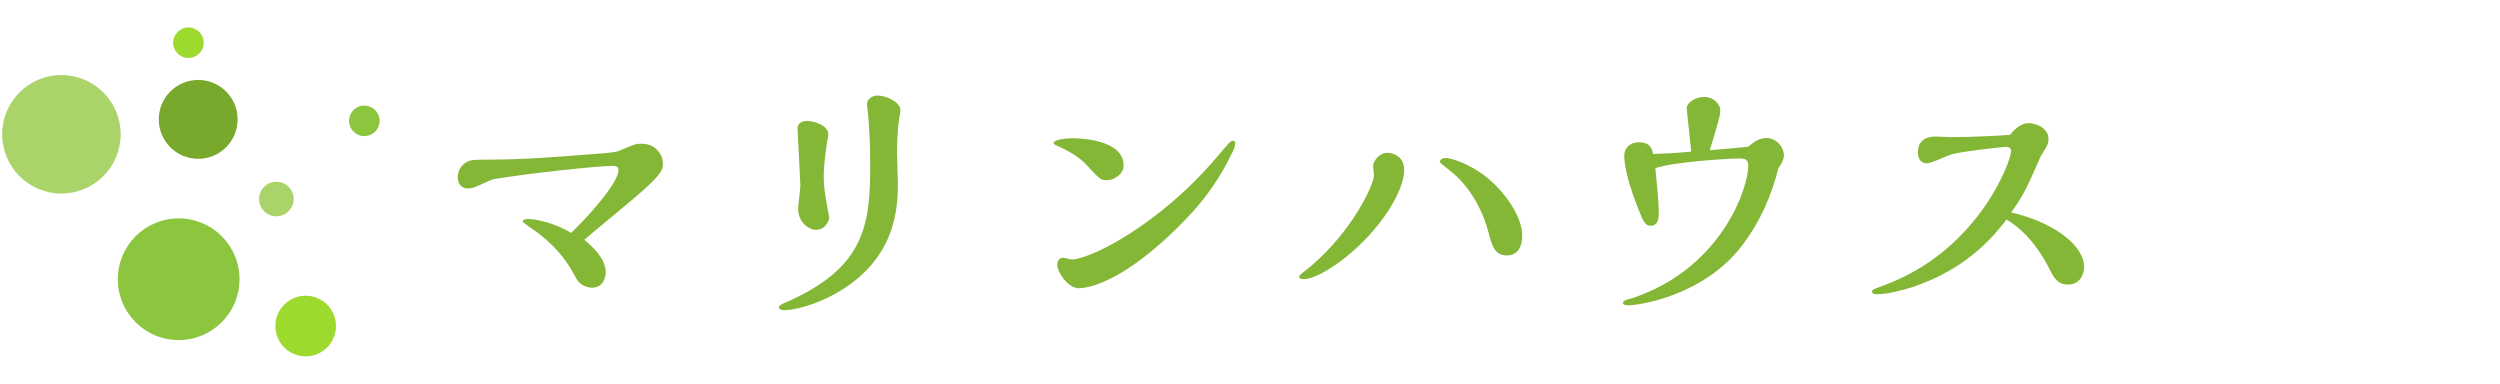<?xml version="1.0" encoding="utf-8"?>
<!-- Generator: Adobe Illustrator 19.0.0, SVG Export Plug-In . SVG Version: 6.00 Build 0)  -->
<svg version="1.1" id="レイヤー_1" xmlns="http://www.w3.org/2000/svg" xmlns:xlink="http://www.w3.org/1999/xlink" x="0px"
	 y="0px" width="228px" height="35px" viewBox="0 0 228 35" enable-background="new 0 0 228 35" xml:space="preserve">
<circle fill="#78A82C" cx="18.076" cy="10.888" r="3.596"/>
<circle fill="#AAD36A" cx="5.601" cy="12.247" r="5.402"/>
<circle fill="#8CC63F" cx="16.294" cy="25.465" r="5.55"/>
<circle fill="#9CDB2E" cx="27.878" cy="29.734" r="2.766"/>
<circle fill="#AAD36A" cx="25.205" cy="18.15" r="1.577"/>
<circle fill="#9CDB2E" cx="17.186" cy="3.893" r="1.393"/>
<circle fill="#8CC63F" cx="33.226" cy="11.021" r="1.393"/>
<g>
	<path fill="#85B737" d="M44.446,16.563c-1.248,0.572-1.379,0.624-1.795,0.624c-0.494,0-0.91-0.364-0.91-1.04
		c0-0.546,0.313-1.092,0.832-1.378c0.391-0.208,0.832-0.208,1.795-0.208c3.483,0,6.552-0.26,10.868-0.598
		c0.26-0.026,0.962-0.104,1.17-0.182c1.508-0.65,1.586-0.676,2.106-0.676c1.248,0,1.949,0.962,1.949,1.846
		c0,0.546-0.233,0.988-1.819,2.418c-0.729,0.677-4.524,3.771-5.356,4.498c0.754,0.624,1.95,1.717,1.95,2.938
		c0,0.754-0.39,1.43-1.222,1.43c-0.416,0-1.118-0.182-1.457-0.832c-0.676-1.248-1.403-2.521-3.458-4.134
		c-0.233-0.182-1.43-0.962-1.43-1.066c0-0.155,0.208-0.233,0.468-0.233c0.807,0,2.574,0.416,3.952,1.273
		c1.898-1.846,4.316-4.654,4.316-5.72c0-0.39-0.312-0.39-0.572-0.39c-1.403,0-7.644,0.676-10.738,1.196
		C44.888,16.354,44.731,16.433,44.446,16.563z"/>
	<path fill="#85B737" d="M79.364,14.847c0-1.872-0.13-3.718-0.182-4.29c-0.026-0.156-0.104-0.91-0.104-1.066
		c0-0.572,0.624-0.78,0.937-0.78c0.779,0,2.105,0.572,2.105,1.352c0,0.078,0,0.13-0.078,0.52c-0.078,0.442-0.233,1.586-0.233,3.328
		c0,0.39,0.077,2.34,0.077,2.782c0,2.21-0.104,7.333-6.344,10.427c-2.158,1.065-3.771,1.17-3.952,1.17c-0.078,0-0.546,0-0.546-0.234
		c0-0.156,0.052-0.182,0.364-0.364C79,24.467,79.364,20.437,79.364,14.847z M75.126,16.095c0,0.728,0.026,1.248,0.416,3.302
		c0,0.052,0.052,0.26,0.078,0.39c0,0.521-0.494,1.171-1.17,1.171c-0.858,0-1.664-0.858-1.664-1.898c0-0.313,0.208-1.794,0.208-2.132
		s-0.261-5.044-0.261-5.227c0-0.598,0.677-0.676,0.858-0.676c0.65,0,1.95,0.416,1.95,1.222c0,0.13-0.052,0.416-0.078,0.494
		C75.36,13.442,75.126,14.847,75.126,16.095z"/>
	<path fill="#85B737" d="M100.918,16.433c-0.546,0-0.65-0.13-1.716-1.274c-0.338-0.364-0.885-0.962-2.366-1.664
		c-0.572-0.26-0.754-0.338-0.754-0.442c0-0.26,0.832-0.442,1.742-0.442c0.571,0,4.653,0.078,4.653,2.496
		C102.478,15.834,101.672,16.433,100.918,16.433z M110.929,14.378c1.17-1.378,1.3-1.534,1.508-1.534
		c0.182,0,0.208,0.078,0.208,0.208c0,0.338-0.078,0.52-0.442,1.222c-1.716,3.458-3.77,5.46-5.096,6.76
		c-5.305,5.148-8.347,5.253-8.711,5.253c-1.014,0-1.976-1.482-1.976-2.133c0-0.052,0.026-0.649,0.52-0.649
		c0.104,0,0.677,0.156,0.807,0.156C99.384,23.662,105.702,20.542,110.929,14.378z"/>
	<path fill="#85B737" d="M122.576,23.583c-1.04,0.806-2.679,1.872-3.667,1.872c-0.26,0-0.416-0.053-0.416-0.208
		c0-0.104,0.053-0.156,0.078-0.183c0.261-0.233,0.702-0.546,0.937-0.754c3.874-3.276,5.798-7.514,5.798-8.32
		c0-0.13-0.078-0.676-0.078-0.806c0-0.52,0.572-1.248,1.301-1.248c0.468,0,1.533,0.286,1.533,1.56
		C128.062,17.395,125.981,20.905,122.576,23.583z M137.423,23.297c-1.118,0-1.353-0.884-1.69-2.158
		c-0.546-2.08-1.794-4.265-3.484-5.564c-0.649-0.52-0.936-0.728-0.936-0.832c0-0.208,0.286-0.338,0.546-0.338
		c0.286,0,1.534,0.286,3.016,1.248c2.002,1.3,3.952,3.901,3.952,5.851C138.826,22.517,138.41,23.297,137.423,23.297z"/>
	<path fill="#85B737" d="M161.082,12.584c0.91,0,1.612,0.806,1.612,1.612c0,0.313-0.208,0.754-0.494,1.118
		c-0.65,2.548-1.689,4.941-3.302,7.046c-3.406,4.524-9.257,5.486-10.427,5.486c-0.078,0-0.468,0-0.468-0.233
		c0-0.208,0.572-0.364,0.78-0.391c0.182-0.052,0.441-0.156,0.649-0.233c7.618-2.809,10.011-9.829,10.011-11.883
		c0-0.572-0.313-0.65-0.807-0.65c-1.144,0-6.006,0.312-7.67,0.884c0.104,1.066,0.313,2.886,0.313,4.212
		c0,0.78-0.364,1.04-0.702,1.04c-0.546,0-0.702-0.391-1.145-1.482c-0.312-0.806-1.3-3.328-1.3-4.915
		c0-0.676,0.494-1.222,1.352-1.222c1.118,0,1.223,0.78,1.274,1.066c0.937-0.026,1.769-0.052,3.484-0.208
		c-0.026-0.416-0.416-3.77-0.416-3.9c0-0.676,0.936-1.092,1.586-1.092c0.832,0,1.482,0.598,1.482,1.3
		c0,0.286-0.208,1.066-0.313,1.378c-0.078,0.312-0.546,1.846-0.649,2.184c1.43-0.13,1.871-0.156,3.483-0.312
		C159.964,12.922,160.511,12.584,161.082,12.584z"/>
	<path fill="#85B737" d="M190.072,24.311c0,0.729-0.39,1.639-1.456,1.639c-0.962,0-1.273-0.547-1.82-1.639
		c-0.233-0.441-1.508-2.938-3.796-4.29c-1.014,1.3-3.432,4.446-8.58,6.162c-0.884,0.286-2.314,0.65-3.172,0.65
		c-0.208,0-0.521,0-0.521-0.26c0-0.131,0.104-0.156,0.313-0.261c0.441-0.155,1.17-0.441,1.611-0.624
		c7.931-3.328,10.765-10.999,10.765-11.935c0-0.13-0.078-0.364-0.494-0.364c-0.078,0-3.874,0.39-4.888,0.676
		c-0.338,0.078-1.898,0.832-2.288,0.832c-0.572,0-0.832-0.416-0.832-0.988c0-1.456,1.3-1.456,1.638-1.456
		c0.026,0,1.17,0.052,1.378,0.052c2.288,0,4.706-0.156,5.383-0.208c0.286-0.338,0.884-1.066,1.716-1.066
		c0.624,0,1.794,0.442,1.794,1.43c0,0.494-0.208,0.78-0.468,1.196c-0.183,0.286-0.26,0.416-0.391,0.728
		c-0.832,1.898-1.403,3.276-2.548,4.784C187.811,20.411,190.072,22.647,190.072,24.311z"/>
</g>
</svg>

